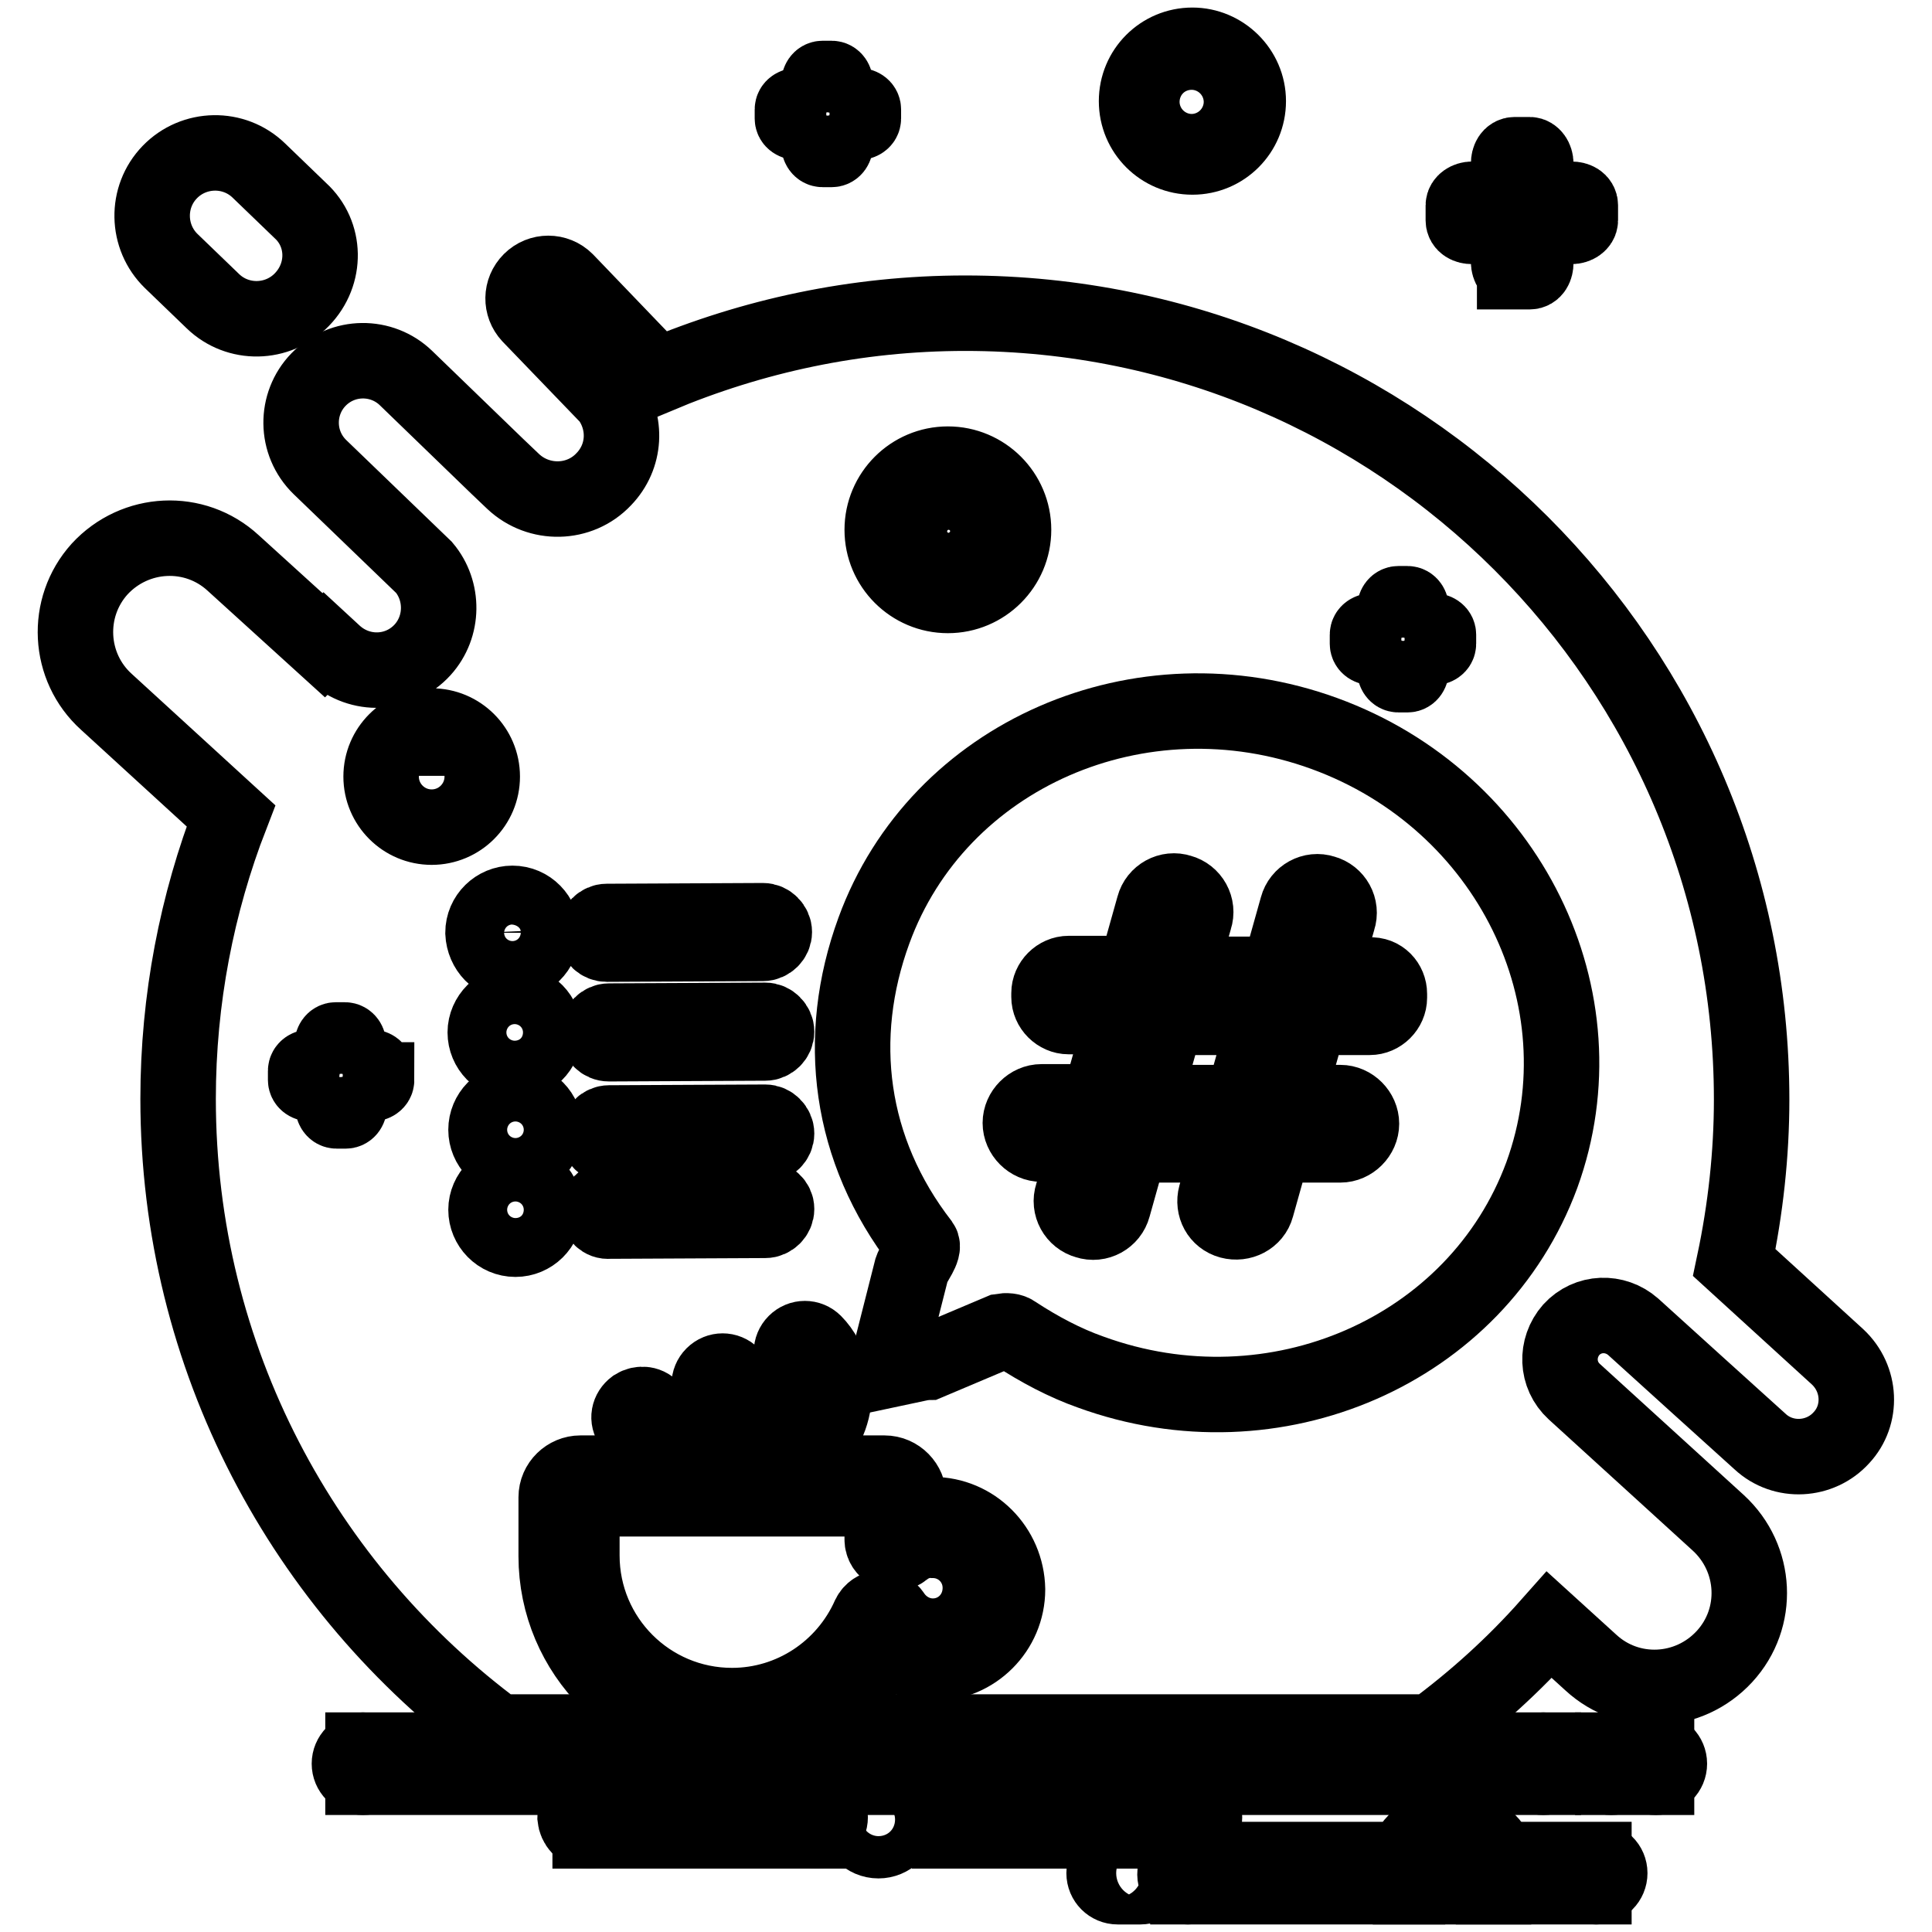 <?xml version="1.0" encoding="utf-8"?>
<!-- Svg Vector Icons : http://www.onlinewebfonts.com/icon -->
<!DOCTYPE svg PUBLIC "-//W3C//DTD SVG 1.1//EN" "http://www.w3.org/Graphics/SVG/1.1/DTD/svg11.dtd">
<svg version="1.1" xmlns="http://www.w3.org/2000/svg" xmlns:xlink="http://www.w3.org/1999/xlink" x="0px" y="0px" viewBox="0 0 256 256" enable-background="new 0 0 256 256" xml:space="preserve">
<g> <path stroke-width="10" fill-opacity="0" stroke="#000000"  d="M213.7,231.9h5.8v3.6h-5.8V231.9z"/> <path stroke-width="10" fill-opacity="0" stroke="#000000"  d="M215.3,233.7c0,1-0.8,1.8-1.8,1.8l0,0c-1,0-1.8-0.8-1.8-1.8c0-1,0.8-1.7,1.8-1.8 C214.5,231.9,215.3,232.7,215.3,233.7z M221.2,233.7c0,1-0.8,1.8-1.8,1.8c-1,0-1.8-0.8-1.8-1.8c0-1,0.8-1.8,1.8-1.8 C220.4,231.9,221.2,232.7,221.2,233.7z M48.1,231.9h156.4v3.6H48.1V231.9z"/> <path stroke-width="10" fill-opacity="0" stroke="#000000"  d="M206.3,233.7c0,1-0.8,1.8-1.8,1.8c-1,0-1.8-0.8-1.8-1.8c0-1,0.8-1.8,1.8-1.8h0 C205.5,231.9,206.3,232.7,206.3,233.7z M49.9,233.7c0,1-0.8,1.8-1.8,1.8c-1,0-1.8-0.8-1.8-1.8c0,0,0,0,0,0c0-1,0.8-1.8,1.8-1.8 c0,0,0,0,0,0C49.1,231.9,49.9,232.7,49.9,233.7C49.9,233.7,49.9,233.7,49.9,233.7z"/> <path stroke-width="10" fill-opacity="0" stroke="#000000"  d="M113.6,241.1c0,1.5,1.2,2.8,2.8,2.8c1.5,0,2.8-1.2,2.8-2.8c0-1.5-1.2-2.8-2.8-2.8 C114.9,238.3,113.6,239.6,113.6,241.1z"/> <path stroke-width="10" fill-opacity="0" stroke="#000000"  d="M78.2,239h30.1v3.6H78.2V239z M125.8,239h32v3.6h-32V239z"/> <path stroke-width="10" fill-opacity="0" stroke="#000000"  d="M79.8,240.8c0,1-0.8,1.8-1.8,1.8c-1,0-1.7-0.8-1.8-1.8c0-1,0.8-1.8,1.8-1.8C79,239,79.8,239.8,79.8,240.8z  M110,240.8c0,1-0.8,1.8-1.8,1.8c-1,0-1.8-0.8-1.8-1.8l0,0c0-1,0.8-1.8,1.8-1.8C109.2,239,110,239.8,110,240.8z M127.5,240.8 c0,1-0.8,1.8-1.8,1.7c-1,0-1.7-0.8-1.7-1.7c0-1,0.8-1.8,1.8-1.8C126.7,239,127.5,239.8,127.5,240.8z M159.6,240.8 c0,1-0.8,1.8-1.8,1.7c-1,0-1.7-0.8-1.7-1.7c0-1,0.8-1.8,1.8-1.8C158.8,239,159.6,239.8,159.6,240.8z"/> <path stroke-width="10" fill-opacity="0" stroke="#000000"  d="M157.4,246.4h29.1v3.6h-29.1V246.4z M197.9,246.4h13.3v3.6h-13.3V246.4z"/> <path stroke-width="10" fill-opacity="0" stroke="#000000"  d="M159.2,248.2c0,1-0.8,1.8-1.8,1.8c-1,0-1.8-0.8-1.7-1.8c0-1,0.8-1.7,1.7-1.7 C158.4,246.4,159.2,247.2,159.2,248.2C159.2,248.2,159.2,248.2,159.2,248.2z M213.3,248.2c0,1-0.8,1.8-1.8,1.8 c-1,0-1.8-0.8-1.7-1.8c0-1,0.8-1.7,1.7-1.7C212.5,246.4,213.3,247.2,213.3,248.2C213.3,248.2,213.3,248.2,213.3,248.2z M189.7,250 c-1-1.4-0.6-3.4,0.8-4.4c1.4-1,3.4-0.6,4.4,0.8c0.7,1.1,0.7,2.5,0,3.6h3.9c0.1-0.5,0.2-1,0.2-1.5c0-3.7-3-6.6-6.6-6.6 c-3.7,0-6.6,3-6.6,6.6c0,0.5,0.1,1,0.2,1.5H189.7L189.7,250z M152.9,248.2c0,1-0.8,1.8-1.8,1.8c0,0,0,0,0,0h-3 c-1,0-1.8-0.8-1.8-1.8c0-1,0.8-1.8,1.8-1.8h3C152.1,246.4,152.9,247.2,152.9,248.2L152.9,248.2z"/> <path stroke-width="10" fill-opacity="0" stroke="#000000"  d="M40,39.7c-3.2,3.3-8.5,3.4-11.8,0.2l-5.5-5.3c-3.3-3.2-3.4-8.5-0.2-11.8c3.2-3.3,8.5-3.4,11.8-0.2l5.5,5.3 C43.2,31,43.3,36.3,40,39.7z"/> <path stroke-width="10" fill-opacity="0" stroke="#000000"  d="M209.4,29.2c0,0.4-0.5,0.8-1.2,0.8h-13.1c-0.7,0-1.2-0.3-1.2-0.8v-2c0-0.4,0.5-0.8,1.2-0.8h13.1 c0.7,0,1.2,0.3,1.2,0.8V29.2z"/> <path stroke-width="10" fill-opacity="0" stroke="#000000"  d="M200.7,35.9c-0.4,0-0.8-0.5-0.8-1.2V21.7c0-0.7,0.3-1.2,0.8-1.2h2c0.4,0,0.8,0.5,0.8,1.2v13.1 c0,0.7-0.3,1.2-0.8,1.2H200.7z"/> <path stroke-width="10" fill-opacity="0" stroke="#000000"  d="M114.4,15.7c0,0.3-0.3,0.5-0.7,0.5h-8c-0.4,0-0.7-0.2-0.7-0.5v-1.2c0-0.3,0.3-0.5,0.7-0.5h8 c0.4,0,0.7,0.2,0.7,0.5V15.7z"/> <path stroke-width="10" fill-opacity="0" stroke="#000000"  d="M109,19.8c-0.3,0-0.5-0.3-0.5-0.7v-8c0-0.4,0.2-0.7,0.5-0.7h1.2c0.3,0,0.5,0.3,0.5,0.7v8 c0,0.4-0.2,0.7-0.5,0.7L109,19.8L109,19.8z"/> <path stroke-width="10" fill-opacity="0" stroke="#000000"  d="M158,6c-4.1,0-7.4,3.3-7.4,7.4c0,4.1,3.3,7.4,7.4,7.4c4.1,0,7.4-3.3,7.4-7.4S162,6,158,6z M157.9,16.9 c-1.9,0-3.4-1.5-3.4-3.4c0-1.9,1.5-3.4,3.4-3.4c1.9,0,3.4,1.5,3.4,3.4l0,0C161.3,15.4,159.7,16.9,157.9,16.9 C157.9,16.9,157.9,16.9,157.9,16.9z"/> <path stroke-width="10" fill-opacity="0" stroke="#000000"  d="M120.9,70.4c0,2.6,2.1,4.8,4.8,4.8c2.6,0,4.8-2.1,4.8-4.8c0-2.6-2.1-4.8-4.8-4.8 C123,65.6,120.9,67.7,120.9,70.4C120.9,70.4,120.9,70.4,120.9,70.4z"/> <path stroke-width="10" fill-opacity="0" stroke="#000000"  d="M54.4,102.8c0,1.6,1.3,2.9,2.9,2.9c1.6,0,2.9-1.3,2.9-2.9c0,0,0,0,0,0c0-1.6-1.3-2.9-2.9-2.9 C55.7,99.9,54.4,101.2,54.4,102.8C54.4,102.7,54.4,102.7,54.4,102.8z"/> <path stroke-width="10" fill-opacity="0" stroke="#000000"  d="M243.5,179.8l-13.7-12.5c1.5-7.1,2.3-14.4,2.3-21.6c0-57.6-46.7-104.2-104.2-104.2c-14.5,0-28.2,3-40.8,8.3 L75,37.2c-1.3-1.3-3.4-1.3-4.7,0c-1.3,1.3-1.3,3.3-0.1,4.6l10.5,10.9c2.4,3.3,2.2,7.8-0.7,10.8c-3.2,3.4-8.6,3.5-12,0.3l-2.1-2 c0,0,0,0,0,0L53.8,50.1c-3.2-3.1-8.4-3.1-11.6,0.2c-3.1,3.2-3.1,8.4,0.2,11.6l13.8,13.3c2.6,3.1,2.6,7.8-0.2,10.9 c-3.1,3.4-8.3,3.6-11.7,0.5l-1.3-1.2l-0.1,0.1L30.9,74.6c-5.1-4.7-13-4.3-17.7,0.8C8.6,80.5,9,88.4,14.1,93l16.5,15.1 c-4.5,11.6-7,24.3-7,37.5c0,34.4,16.7,64.9,42.4,83.9h123.7c5.7-4.2,10.9-8.9,15.6-14.2l5.5,5c5.1,4.7,13,4.3,17.7-0.8 c4.7-5.1,4.3-13-0.8-17.7l-7.9-7.2l0,0l-11.2-10.2c-2.4-2.2-2.5-5.8-0.4-8.2c2.2-2.4,5.8-2.5,8.2-0.4l8.5,7.7l0,0l8.3,7.5 c3.1,2.9,8,2.6,10.8-0.5C246.8,187.5,246.6,182.7,243.5,179.8z M49.9,143.1c0,0.3-0.3,0.5-0.7,0.5h-2.9v2.9c0,0.4-0.2,0.7-0.5,0.7 h-1.2c-0.3,0-0.5-0.3-0.5-0.7v-2.9h-2.9c-0.4,0-0.7-0.2-0.7-0.5v-1.2c0-0.3,0.3-0.5,0.7-0.5H44v-2.9c0-0.4,0.2-0.7,0.5-0.7h1.2 c0.3,0,0.5,0.3,0.5,0.7v2.9h2.9c0.4,0,0.7,0.2,0.7,0.5V143.1z M57.2,109.6c-3.7,0-6.7-3-6.7-6.7c0-3.7,3-6.7,6.7-6.7 c3.7,0,6.7,3,6.7,6.7C63.9,106.6,60.9,109.6,57.2,109.6z M125.6,78.9c-4.8,0-8.7-3.9-8.7-8.7c0-4.8,3.9-8.7,8.7-8.7 c4.8,0,8.7,3.9,8.7,8.7C134.3,75,130.4,78.9,125.6,78.9z M190.6,85.3c0,0.3-0.3,0.5-0.7,0.5h-2.9v2.9c0,0.4-0.2,0.7-0.5,0.7h-1.2 c-0.3,0-0.5-0.3-0.5-0.7v-2.9h-2.9c-0.4,0-0.7-0.2-0.7-0.5v-1.2c0-0.3,0.3-0.5,0.7-0.5h2.9v-2.9c0-0.4,0.2-0.7,0.5-0.7h1.2 c0.3,0,0.5,0.3,0.5,0.7v2.9h2.9c0.4,0,0.7,0.2,0.7,0.5V85.3z"/> <path stroke-width="10" fill-opacity="0" stroke="#000000"  d="M144.5,181.8c-3.4-1.2-6.8-3-10-5.1c-0.5-0.4-1.2-0.4-1.8-0.3l-9.7,4.1c-0.1,0-0.8,0.1-0.9,0.1l-4.7,1 l3.4-13.4c0.3-0.9,1.8-2.7,1.3-3.4c-9.6-12.4-11.5-27.3-6.3-41.5c8.5-23.3,35.3-35,59.7-26.1c24.4,8.9,37.3,35.1,28.8,58.5 C195.7,179,168.9,190.7,144.5,181.8L144.5,181.8z"/> <path stroke-width="10" fill-opacity="0" stroke="#000000"  d="M184.1,131.7v0.5c0,1.4-1.2,2.6-2.6,2.6h-7.9l-3.2,11.3h7.2c1.5,0,2.8,1.3,2.8,2.8c0,1.5-1.3,2.8-2.8,2.8 h-8.8l-2.3,8.2c-0.4,1.5-2,2.3-3.5,1.9c-1.5-0.4-2.3-1.9-1.9-3.4l1.9-6.7h-13.2l-2.3,8.2c-0.4,1.5-2,2.4-3.5,1.9l0,0 c-1.5-0.4-2.4-2-1.9-3.5l1.9-6.7h-6c-1.5,0-2.8-1.3-2.8-2.8c0-1.5,1.3-2.8,2.8-2.8l0,0h7.6l3.2-11.3h-7.2c-1.4,0-2.6-1.2-2.6-2.6 v-0.5c0-1.4,1.2-2.6,2.6-2.6l0,0h8.8l2.5-8.9c0.4-1.5,2-2.4,3.5-1.9c1.5,0.4,2.4,2,1.9,3.5l0,0l-2.1,7.4h13.2l2.5-8.9 c0.4-1.5,2-2.4,3.5-1.9c1.5,0.4,2.4,2,1.9,3.5l-2.1,7.4h6.3C183,129.1,184.1,130.3,184.1,131.7 C184.1,131.7,184.1,131.7,184.1,131.7z M167.8,134.8h-13.2l-3.2,11.3h13.2L167.8,134.8L167.8,134.8z"/> <path stroke-width="10" fill-opacity="0" stroke="#000000"  d="M123.6,200.7c-1.1,0-2.2,0.2-3.2,0.5v-2.8c0-1.7-1.4-3.2-3.2-3.2h-9.6c-0.4-0.8-0.8-2.2,0.6-4.2 c4.3-5.8,1.7-11.1-0.3-13.1c-0.7-0.7-1.8-0.7-2.5,0c-0.7,0.7-0.7,1.8,0,2.5c1.3,1.3,2.9,4.6,0,8.6c-1.7,2.3-2,4.5-1.5,6.3h-7 c-0.1-0.6-0.1-1.4,0.5-2.4c3.2-5,1.1-9.2-0.4-10.7c-0.7-0.7-1.8-0.7-2.5,0c-0.7,0.7-0.7,1.8,0,2.5c0,0,0,0,0,0c0,0,2.5,2.5,0,6.3 c-1.1,1.6-1.3,3.1-1.1,4.3h-6.9c0-0.2,0.1-0.3,0.2-0.5c2-3.4,0.8-6.6-0.2-8c-0.6-0.8-1.6-0.9-2.4-0.4c-0.8,0.6-1,1.6-0.4,2.4 c0.1,0.2,1.3,2,0,4.2c-0.4,0.7-0.6,1.4-0.7,2.2h-6.1c-1.7,0-3.2,1.4-3.2,3.2v7.8c0,12.9,10.5,23.4,23.4,23.4 c8.4,0,16-4.5,20.2-11.6c1.8,1.5,4,2.4,6.4,2.4c5.4,0,9.8-4.4,9.8-9.8C133.4,205.1,129,200.7,123.6,200.7L123.6,200.7z  M123.6,216.8c-2.1,0-4.1-1.1-5.3-2.9c-0.3-0.5-1-0.8-1.6-0.8c-0.6,0-1.2,0.4-1.5,1c-3.2,7.2-10.3,11.9-18.2,11.9 c-11,0-19.9-8.9-19.9-19.9v-7.5h39.8v5.4c0,0.7,0.4,1.3,1,1.6s1.3,0.2,1.8-0.2c1.1-0.9,2.5-1.4,3.9-1.3c3.5,0,6.3,2.8,6.3,6.3 C129.9,214,127.1,216.8,123.6,216.8z"/> <path stroke-width="10" fill-opacity="0" stroke="#000000"  d="M64.3,136.8c0,2.1,1.7,3.9,3.9,3.9c2.1,0,3.9-1.7,3.9-3.9c0,0,0,0,0,0c0-2.1-1.7-3.9-3.9-3.9 C66.1,132.9,64.3,134.7,64.3,136.8C64.3,136.8,64.3,136.8,64.3,136.8z"/> <path stroke-width="10" fill-opacity="0" stroke="#000000"  d="M80.7,138.3l20.7-0.1c0.8,0,1.5-0.7,1.5-1.5c0-0.8-0.7-1.5-1.5-1.5l-20.7,0.1c-0.8,0-1.5,0.7-1.5,1.5 C79.2,137.6,79.8,138.3,80.7,138.3z"/> <path stroke-width="10" fill-opacity="0" stroke="#000000"  d="M64.4,149.7c0,2.1,1.7,3.9,3.9,3.9c2.1,0,3.9-1.7,3.9-3.9c0-2.1-1.7-3.9-3.9-3.9 C66.1,145.8,64.4,147.6,64.4,149.7z"/> <path stroke-width="10" fill-opacity="0" stroke="#000000"  d="M80.7,151.8l20.7-0.1c0.8,0,1.5-0.7,1.5-1.5c0-0.8-0.7-1.5-1.5-1.5l-20.7,0.1c-0.8,0-1.5,0.7-1.5,1.5 C79.2,151.1,79.9,151.8,80.7,151.8z"/> <path stroke-width="10" fill-opacity="0" stroke="#000000"  d="M64.4,160.3c0,2.1,1.7,3.9,3.9,3.9c2.1,0,3.9-1.7,3.9-3.9c0-2.1-1.7-3.9-3.9-3.9 C66.2,156.4,64.4,158.2,64.4,160.3z"/> <path stroke-width="10" fill-opacity="0" stroke="#000000"  d="M101.4,158.8l-20.7,0.1c-0.8,0-1.5,0.7-1.5,1.5c0,0.8,0.7,1.5,1.5,1.4l20.7-0.1c0.8,0,1.5-0.7,1.5-1.5 C102.9,159.4,102.2,158.8,101.4,158.8z M67.9,127.5c2.1,0,3.9-1.7,3.9-3.9c0,0,0,0,0,0c0-2.1-1.7-3.9-3.9-3.9c0,0,0,0,0,0 c-2.1,0-3.9,1.7-3.9,3.9c0,0,0,0,0,0C64.1,125.8,65.8,127.6,67.9,127.5C67.9,127.5,67.9,127.5,67.9,127.5z M80.4,125.1l20.7-0.1 c0.8,0,1.5-0.7,1.5-1.5c0-0.8-0.7-1.5-1.5-1.5l-20.7,0.1c-0.8,0-1.5,0.7-1.5,1.5C78.9,124.5,79.6,125.1,80.4,125.1z"/></g>
</svg>